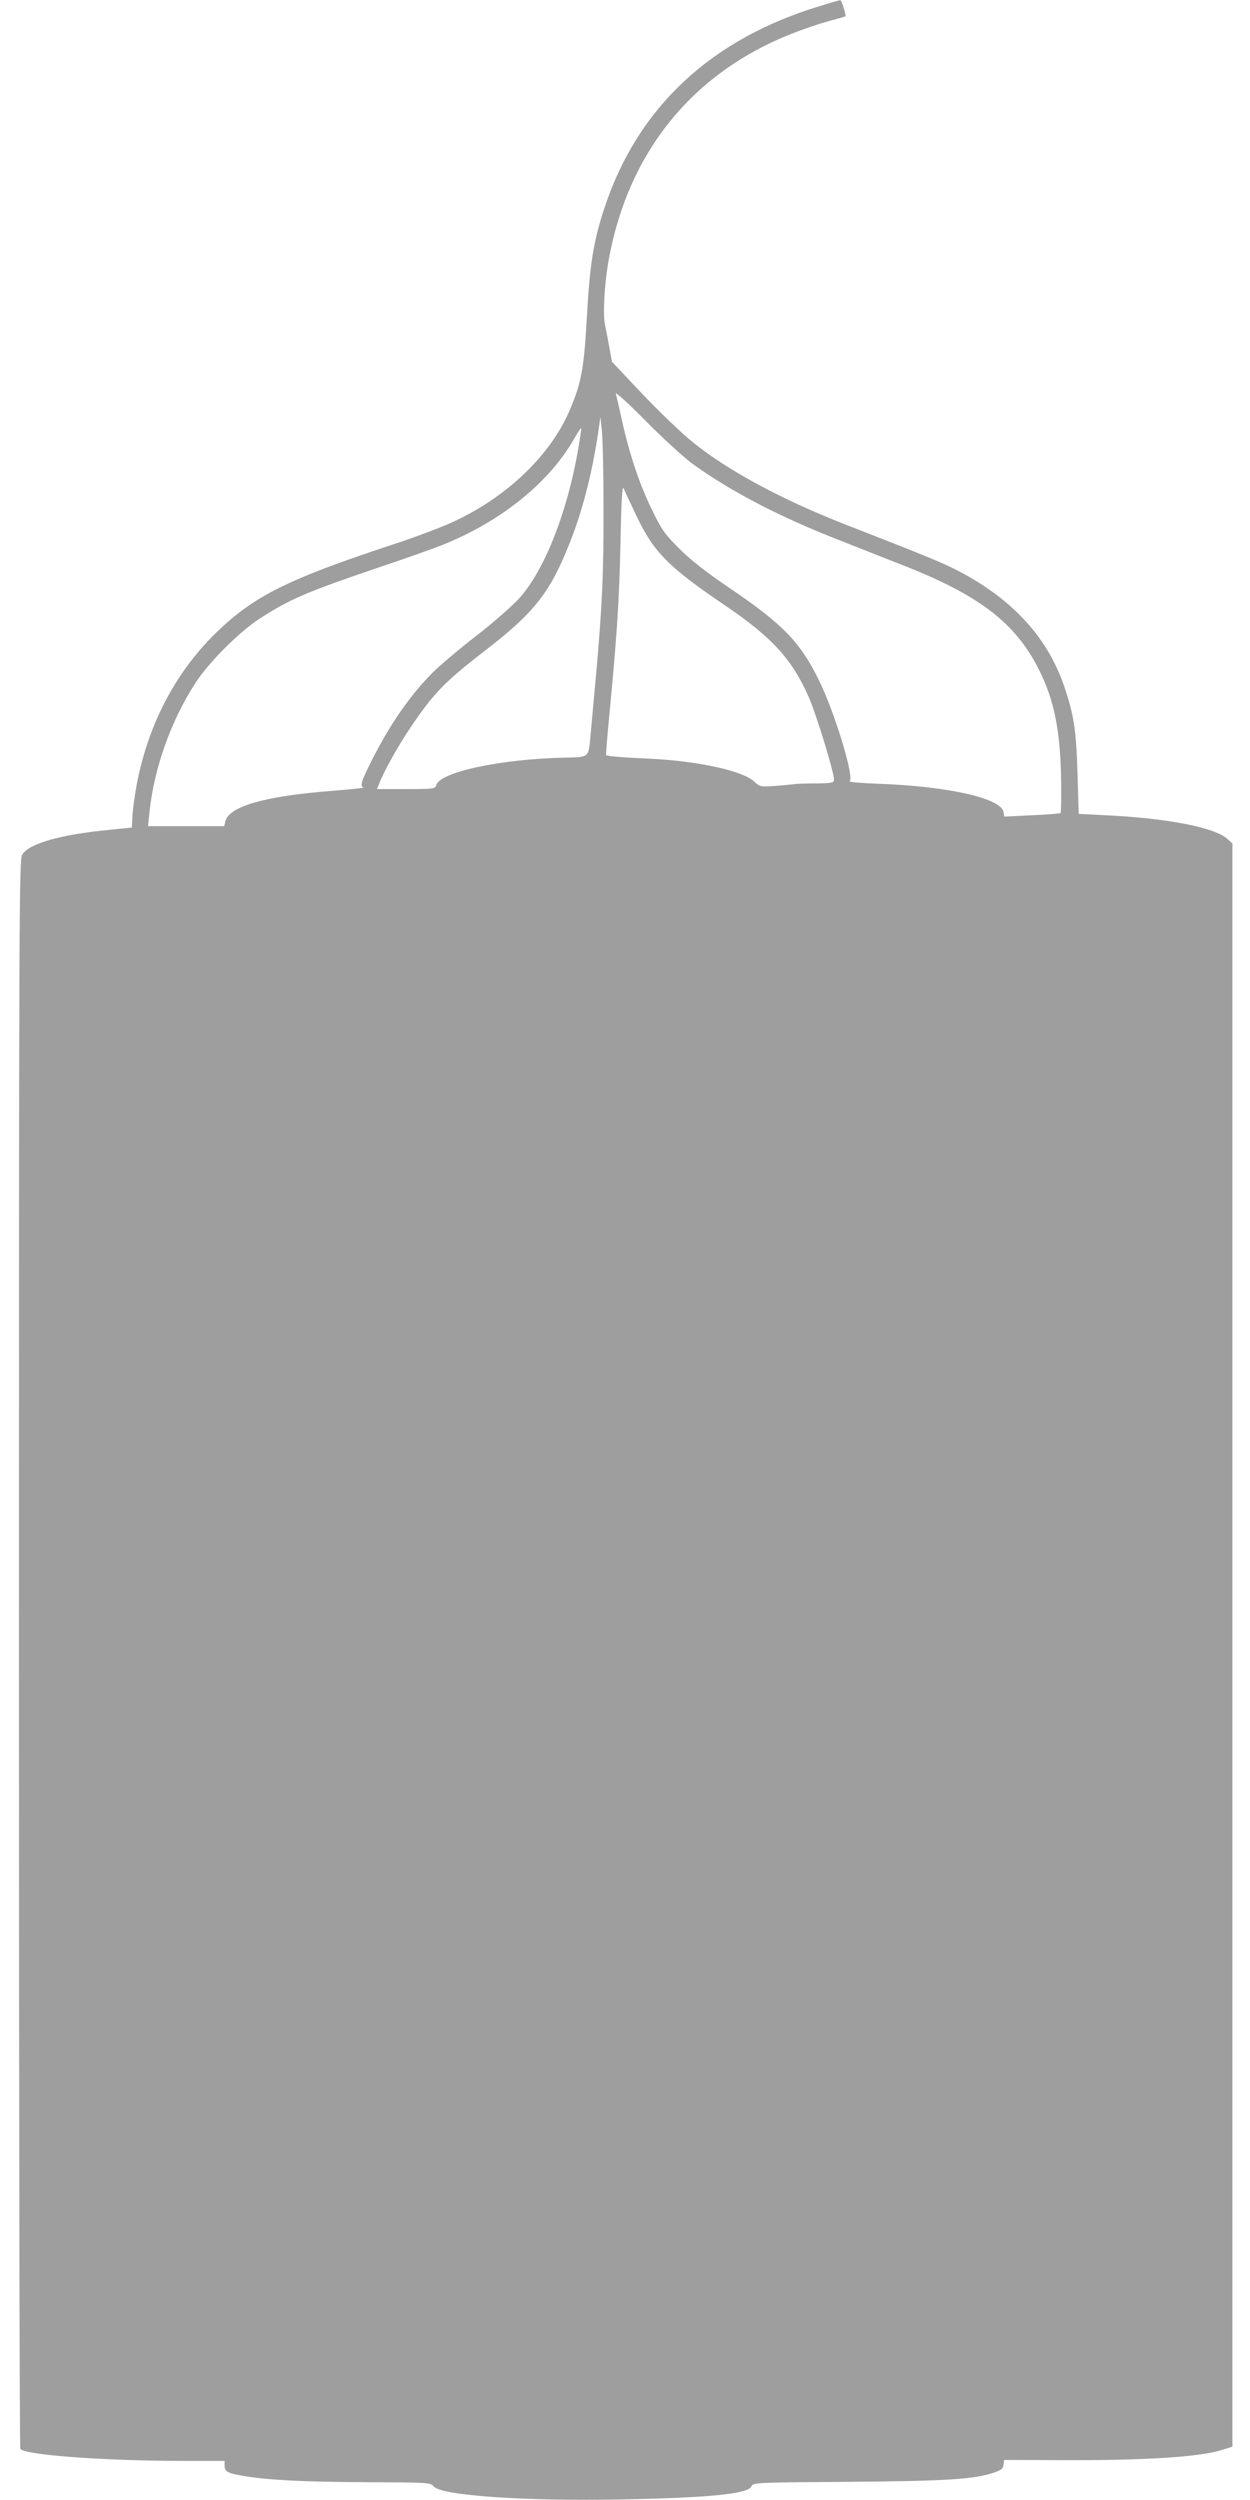 <?xml version="1.0" standalone="no"?>
<!DOCTYPE svg PUBLIC "-//W3C//DTD SVG 20010904//EN"
 "http://www.w3.org/TR/2001/REC-SVG-20010904/DTD/svg10.dtd">
<svg version="1.0" xmlns="http://www.w3.org/2000/svg"
 width="640pt" height="1280pt" viewBox="0 0 640 1280"
 preserveAspectRatio="xMidYMid meet">
<g transform="translate(0,1280) scale(0.1,-0.1)"
fill="#9e9e9e" stroke="none">
<path d="M4198 12769 c-557 -168 -932 -518 -1102 -1030 -57 -171 -76 -289 -91
-559 -15 -264 -27 -335 -85 -473 -99 -239 -333 -461 -618 -587 -59 -26 -192
-76 -297 -110 -530 -175 -704 -261 -897 -448 -209 -203 -349 -470 -408 -779
-11 -60 -21 -133 -22 -164 l-3 -56 -117 -12 c-247 -24 -407 -69 -444 -126 -16
-25 -17 -246 -17 -4090 0 -2234 3 -4067 7 -4073 19 -31 415 -61 829 -62 l217
0 0 -25 c0 -31 17 -39 110 -54 128 -20 293 -28 625 -30 304 -1 321 -2 335 -21
37 -47 462 -77 970 -67 454 9 644 29 658 68 7 18 28 19 497 22 498 4 642 13
740 46 40 13 51 21 53 41 l3 25 292 -1 c422 -2 714 16 826 53 l51 16 0 4104 0
4104 -26 24 c-63 58 -307 106 -625 121 l-136 7 -6 206 c-7 226 -18 299 -70
452 -88 254 -274 452 -562 597 -73 36 -165 74 -550 224 -331 129 -606 277
-788 424 -56 45 -172 156 -258 247 l-156 165 -12 68 c-7 38 -17 91 -23 118
-12 56 -4 204 17 327 98 556 427 965 940 1167 55 22 138 50 185 63 47 12 86
24 88 25 6 4 -19 84 -26 83 -4 0 -51 -13 -104 -30z m-641 -2352 c196 -139 439
-265 736 -381 92 -36 242 -96 335 -132 388 -153 572 -294 692 -534 78 -155
109 -313 113 -564 1 -91 0 -166 -3 -169 -3 -2 -69 -8 -147 -11 l-141 -7 -4 23
c-10 70 -280 132 -636 145 -90 3 -158 9 -152 13 26 16 -75 350 -156 515 -96
197 -185 289 -464 478 -111 75 -193 139 -251 197 -75 75 -92 98 -141 200 -64
131 -114 281 -153 455 -14 66 -29 129 -32 140 -3 11 68 -54 158 -145 93 -94
200 -191 246 -223z m-467 -217 c1 -325 -7 -514 -40 -875 -11 -115 -22 -244
-26 -285 -11 -122 -5 -116 -131 -119 -330 -7 -643 -74 -660 -142 -5 -18 -16
-19 -154 -19 l-149 0 10 24 c24 64 96 193 159 287 121 180 176 237 391 403
229 177 313 278 400 481 82 189 135 386 172 625 l12 85 8 -75 c4 -41 8 -217 8
-390z m-130 298 c-57 -326 -174 -622 -304 -764 -35 -38 -133 -124 -218 -190
-84 -65 -183 -148 -219 -184 -117 -116 -224 -270 -319 -460 -51 -102 -58 -126
-39 -132 6 -2 -60 -9 -147 -16 -355 -27 -540 -79 -560 -157 l-6 -25 -195 0
-195 0 7 68 c23 230 113 480 241 673 69 104 222 256 324 322 157 101 242 137
610 262 135 45 280 97 323 114 303 121 551 321 679 549 17 29 32 52 34 50 1
-2 -6 -51 -16 -110z m301 -344 c87 -182 162 -258 453 -455 239 -162 343 -276
428 -471 39 -91 128 -381 128 -419 0 -17 -8 -19 -92 -20 -51 0 -102 -2 -113
-4 -11 -1 -54 -6 -97 -9 -74 -5 -77 -5 -107 23 -58 54 -284 104 -526 116 -135
6 -227 13 -232 19 -1 1 6 94 17 207 38 398 51 588 57 884 4 211 9 292 16 275
5 -14 36 -79 68 -146z"/>
</g>
</svg>
